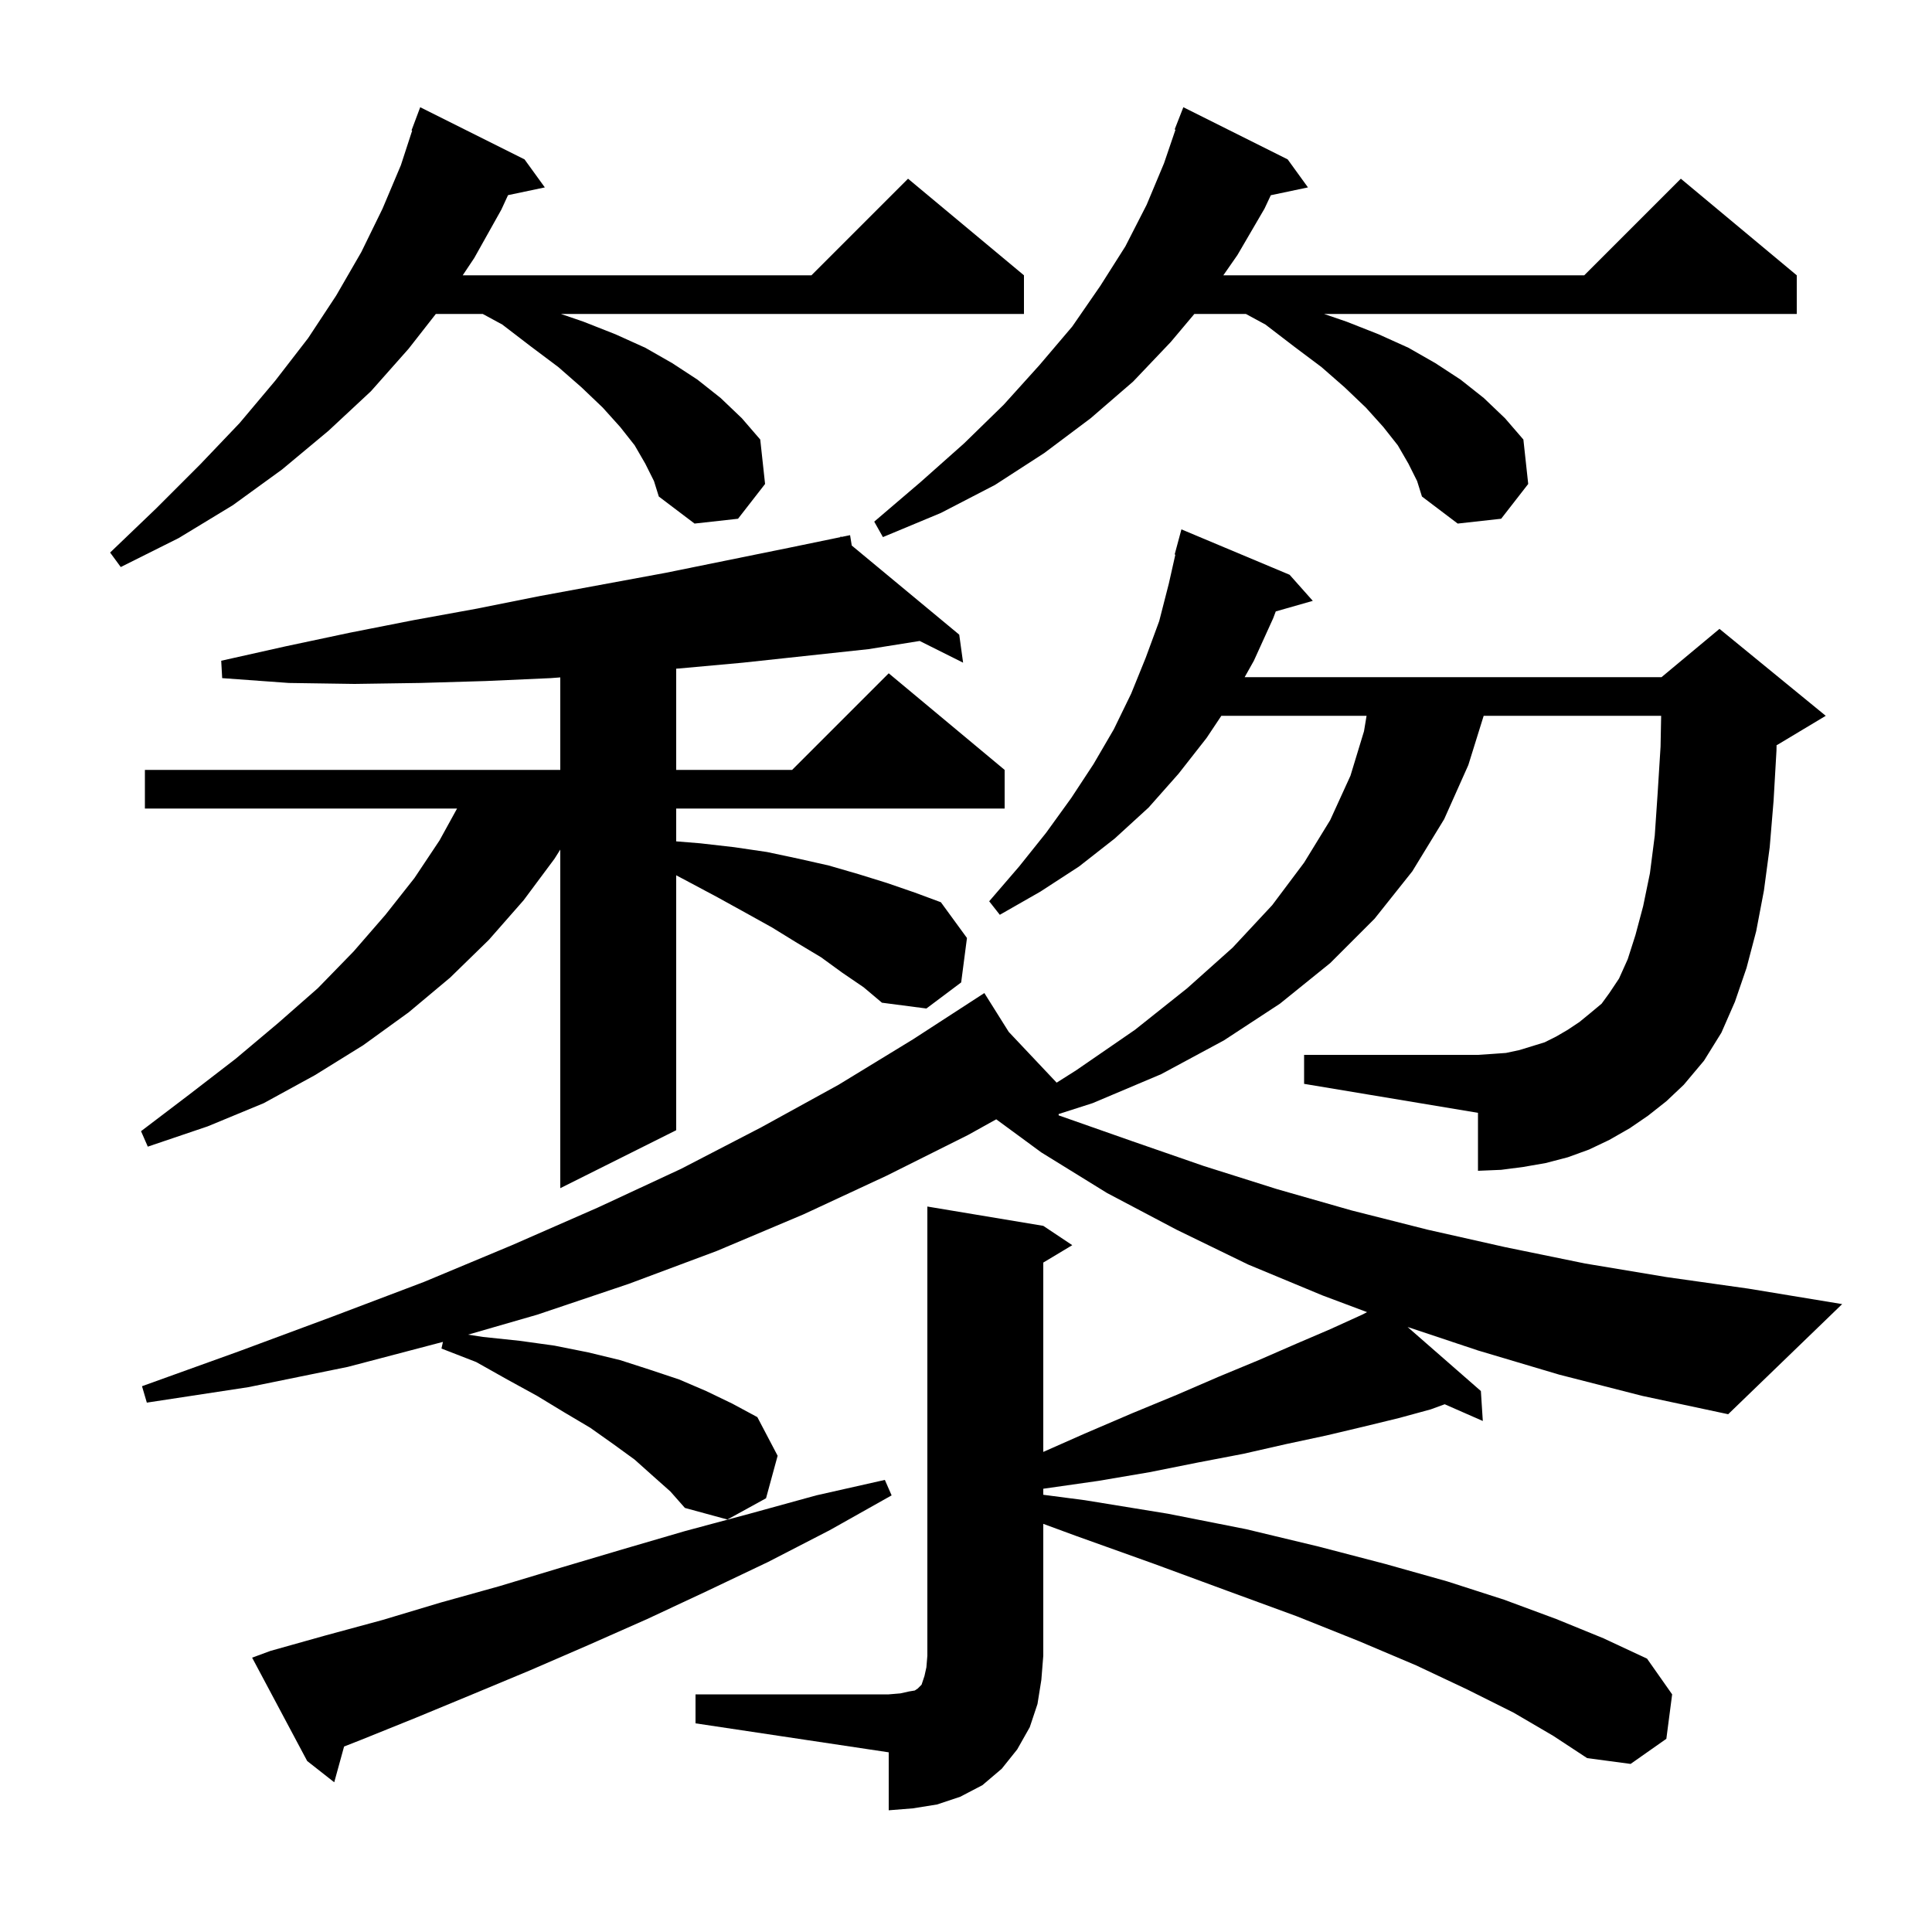 <svg xmlns="http://www.w3.org/2000/svg" xmlns:xlink="http://www.w3.org/1999/xlink" version="1.1" baseProfile="full" viewBox="0 0 200 200" width="200" height="200">
<g fill="black">
<path d="M 72.0 175.4 L 92.0 175.4 L 93.2 175.3 L 94.1 175.1 L 94.7 175.0 L 95.0 174.8 L 95.4 174.4 L 95.7 173.5 L 95.9 172.6 L 96.0 171.4 L 96.0 124.9 L 108.0 126.9 L 111.0 128.9 L 108.0 130.7 L 108.0 150.302 L 112.3 148.4 L 117.2 146.3 L 121.8 144.4 L 126.2 142.5 L 130.3 140.8 L 134.2 139.1 L 137.7 137.6 L 141.0 136.1 L 141.518 135.832 L 136.9 134.1 L 129.2 130.9 L 121.8 127.3 L 114.6 123.5 L 107.8 119.3 L 103.131 115.871 L 100.2 117.5 L 91.8 121.7 L 83.2 125.7 L 74.2 129.5 L 65.1 132.9 L 55.6 136.1 L 48.455 138.162 L 50.0 138.4 L 53.8 138.8 L 57.4 139.3 L 60.9 140.0 L 64.2 140.8 L 67.3 141.8 L 70.3 142.8 L 73.1 144.0 L 75.8 145.3 L 78.4 146.7 L 80.5 150.7 L 79.3 155.1 L 75.3 157.3 L 70.9 156.1 L 69.4 154.4 L 67.6 152.8 L 65.7 151.1 L 63.5 149.5 L 61.1 147.8 L 58.4 146.2 L 55.6 144.5 L 52.5 142.8 L 49.3 141.0 L 45.7 139.6 L 45.853 138.912 L 36.0 141.5 L 25.7 143.6 L 15.2 145.2 L 14.7 143.5 L 24.7 139.9 L 34.4 136.3 L 43.9 132.7 L 53.0 128.9 L 61.9 125.0 L 70.5 121.0 L 78.8 116.7 L 86.8 112.3 L 94.5 107.6 L 101.109 103.313 L 101.1 103.3 L 101.111 103.312 L 101.9 102.8 L 104.423 106.82 L 109.383 112.076 L 111.4 110.8 L 117.5 106.6 L 122.9 102.3 L 127.6 98.1 L 131.7 93.7 L 135.0 89.3 L 137.7 84.9 L 139.8 80.3 L 141.2 75.7 L 141.467 74.1 L 126.433 74.1 L 124.9 76.4 L 122.0 80.1 L 118.9 83.6 L 115.4 86.8 L 111.7 89.7 L 107.7 92.3 L 103.5 94.7 L 102.4 93.3 L 105.5 89.7 L 108.3 86.2 L 110.9 82.6 L 113.2 79.1 L 115.3 75.5 L 117.1 71.8 L 118.6 68.1 L 120.0 64.3 L 121.0 60.4 L 121.672 57.413 L 121.6 57.4 L 122.3 54.8 L 133.5 59.5 L 135.9 62.2 L 132.066 63.295 L 131.8 64.0 L 129.8 68.4 L 128.846 70.1 L 172.0 70.1 L 178.0 65.1 L 189.0 74.1 L 184.0 77.1 L 183.91 77.137 L 183.9 77.7 L 183.6 82.9 L 183.2 87.7 L 182.6 92.2 L 181.8 96.4 L 180.8 100.2 L 179.6 103.7 L 178.2 106.9 L 176.4 109.8 L 174.3 112.3 L 172.5 114.0 L 170.6 115.5 L 168.7 116.8 L 166.6 118.0 L 164.5 119.0 L 162.3 119.8 L 160.0 120.4 L 157.7 120.8 L 155.4 121.1 L 153.0 121.2 L 153.0 115.2 L 135.0 112.2 L 135.0 109.2 L 153.0 109.2 L 154.5 109.1 L 155.9 109.0 L 157.3 108.7 L 159.9 107.9 L 161.1 107.3 L 162.3 106.6 L 163.5 105.8 L 164.6 104.9 L 165.8 103.9 L 166.6 102.8 L 167.6 101.3 L 168.5 99.3 L 169.3 96.8 L 170.1 93.8 L 170.8 90.4 L 171.3 86.5 L 171.6 82.1 L 171.9 77.3 L 171.962 74.1 L 153.589 74.1 L 152.0 79.2 L 149.5 84.8 L 146.2 90.2 L 142.3 95.1 L 137.7 99.7 L 132.5 103.9 L 126.7 107.7 L 120.2 111.2 L 113.1 114.2 L 109.589 115.325 L 109.593 115.464 L 109.7 115.5 L 117.1 118.1 L 124.6 120.7 L 132.2 123.1 L 139.9 125.3 L 147.8 127.3 L 155.8 129.1 L 164.1 130.8 L 172.5 132.2 L 181.0 133.4 L 190.7 135.0 L 178.9 146.4 L 170.0 144.5 L 161.4 142.3 L 153.0 139.8 L 145.714 137.371 L 153.3 144.0 L 153.5 147.1 L 149.557 145.368 L 148.1 145.9 L 144.8 146.8 L 141.1 147.7 L 137.3 148.6 L 133.1 149.5 L 128.7 150.5 L 124.0 151.4 L 119.0 152.4 L 113.7 153.3 L 108.1 154.1 L 108.0 154.114 L 108.0 154.739 L 112.3 155.3 L 120.9 156.7 L 129.0 158.3 L 136.5 160.1 L 143.4 161.9 L 149.8 163.7 L 155.7 165.6 L 161.1 167.6 L 166.0 169.6 L 170.5 171.7 L 173.1 175.4 L 172.5 180.0 L 168.8 182.6 L 164.3 182.0 L 160.8 179.7 L 156.7 177.3 L 151.9 174.9 L 146.6 172.4 L 140.7 169.9 L 134.2 167.3 L 127.1 164.7 L 119.5 161.9 L 111.4 159.0 L 108.0 157.749 L 108.0 171.4 L 107.8 173.9 L 107.4 176.4 L 106.6 178.8 L 105.3 181.1 L 103.7 183.1 L 101.7 184.8 L 99.4 186.0 L 97.0 186.8 L 94.5 187.2 L 92.0 187.4 L 92.0 181.4 L 72.0 178.4 Z M 28.0 170.9 L 33.7 169.3 L 39.6 167.7 L 45.6 165.9 L 51.7 164.2 L 58.0 162.3 L 64.4 160.4 L 70.9 158.5 L 77.6 156.7 L 84.5 154.8 L 91.6 153.2 L 92.3 154.8 L 85.9 158.4 L 79.5 161.7 L 73.2 164.7 L 67.0 167.6 L 60.9 170.3 L 54.9 172.9 L 48.9 175.4 L 43.1 177.8 L 37.4 180.1 L 35.619 180.8 L 34.6 184.5 L 31.8 182.3 L 26.1 171.6 Z M 87.2 100.7 L 85.0 99.1 L 82.5 97.6 L 79.9 96.0 L 77.2 94.5 L 74.3 92.9 L 71.3 91.3 L 70.0 90.609 L 70.0 117.0 L 58.0 123.0 L 58.0 87.948 L 57.4 88.9 L 54.2 93.2 L 50.6 97.3 L 46.6 101.2 L 42.3 104.8 L 37.6 108.2 L 32.6 111.3 L 27.3 114.2 L 21.5 116.6 L 15.3 118.7 L 14.6 117.1 L 19.6 113.3 L 24.4 109.6 L 28.8 105.9 L 32.9 102.3 L 36.6 98.5 L 39.9 94.7 L 42.9 90.9 L 45.5 87.0 L 47.315 83.7 L 15.0 83.7 L 15.0 79.7 L 58.0 79.7 L 58.0 70.124 L 57.0 70.2 L 50.3 70.5 L 43.5 70.7 L 36.7 70.8 L 29.9 70.7 L 23.0 70.2 L 22.9 68.4 L 29.6 66.9 L 36.2 65.5 L 42.8 64.2 L 49.4 63.0 L 55.9 61.7 L 68.9 59.3 L 81.7 56.7 L 87.025 55.601 L 87.0 55.5 L 87.103 55.585 L 88.0 55.4 L 88.173 56.472 L 99.3 65.7 L 99.7 68.6 L 95.206 66.353 L 89.9 67.2 L 76.9 68.6 L 70.3 69.2 L 70.0 69.222 L 70.0 79.7 L 82.0 79.7 L 92.0 69.7 L 104.0 79.7 L 104.0 83.7 L 70.0 83.7 L 70.0 87.097 L 72.5 87.3 L 76.0 87.7 L 79.4 88.2 L 82.7 88.9 L 85.8 89.6 L 88.9 90.5 L 91.8 91.4 L 94.7 92.4 L 97.4 93.4 L 100.1 97.1 L 99.5 101.7 L 95.9 104.4 L 91.3 103.8 L 89.4 102.2 Z M 66.8 48.0 L 65.7 46.1 L 64.2 44.2 L 62.4 42.2 L 60.2 40.1 L 57.8 38.0 L 55.0 35.9 L 52.0 33.6 L 49.974 32.5 L 45.117 32.5 L 42.3 36.1 L 38.4 40.5 L 34.0 44.6 L 29.2 48.6 L 24.1 52.3 L 18.5 55.7 L 12.5 58.7 L 11.4 57.2 L 16.2 52.6 L 20.7 48.1 L 24.8 43.8 L 28.5 39.4 L 31.9 35.0 L 34.8 30.6 L 37.4 26.1 L 39.6 21.6 L 41.5 17.1 L 42.668 13.517 L 42.6 13.5 L 43.5 11.1 L 54.3 16.5 L 56.4 19.4 L 52.591 20.202 L 51.9 21.7 L 49.1 26.7 L 47.9 28.5 L 84.0 28.5 L 94.0 18.5 L 106.0 28.5 L 106.0 32.5 L 58.067 32.5 L 60.4 33.3 L 63.7 34.6 L 66.8 36.0 L 69.6 37.6 L 72.2 39.3 L 74.6 41.2 L 76.8 43.3 L 78.7 45.5 L 79.2 50.1 L 76.4 53.7 L 71.9 54.2 L 68.2 51.4 L 67.7 49.8 Z M 145.8 48.0 L 144.7 46.1 L 143.2 44.2 L 141.4 42.2 L 139.2 40.1 L 136.8 38.0 L 134.0 35.9 L 131.0 33.6 L 128.974 32.5 L 123.639 32.5 L 121.2 35.4 L 117.3 39.5 L 112.9 43.3 L 108.1 46.9 L 103.0 50.2 L 97.4 53.1 L 91.4 55.6 L 90.5 54.0 L 95.3 49.9 L 99.8 45.9 L 103.9 41.9 L 107.6 37.8 L 111.0 33.8 L 113.9 29.6 L 116.5 25.5 L 118.7 21.2 L 120.5 16.9 L 121.685 13.423 L 121.6 13.4 L 122.5 11.1 L 133.3 16.5 L 135.4 19.4 L 131.554 20.21 L 130.9 21.6 L 128.1 26.4 L 126.639 28.5 L 164.0 28.5 L 174.0 18.5 L 186.0 28.5 L 186.0 32.5 L 137.067 32.5 L 139.4 33.3 L 142.7 34.6 L 145.8 36.0 L 148.6 37.6 L 151.2 39.3 L 153.6 41.2 L 155.8 43.3 L 157.7 45.5 L 158.2 50.1 L 155.4 53.7 L 150.9 54.2 L 147.2 51.4 L 146.7 49.8 Z " />
</g>
</svg>